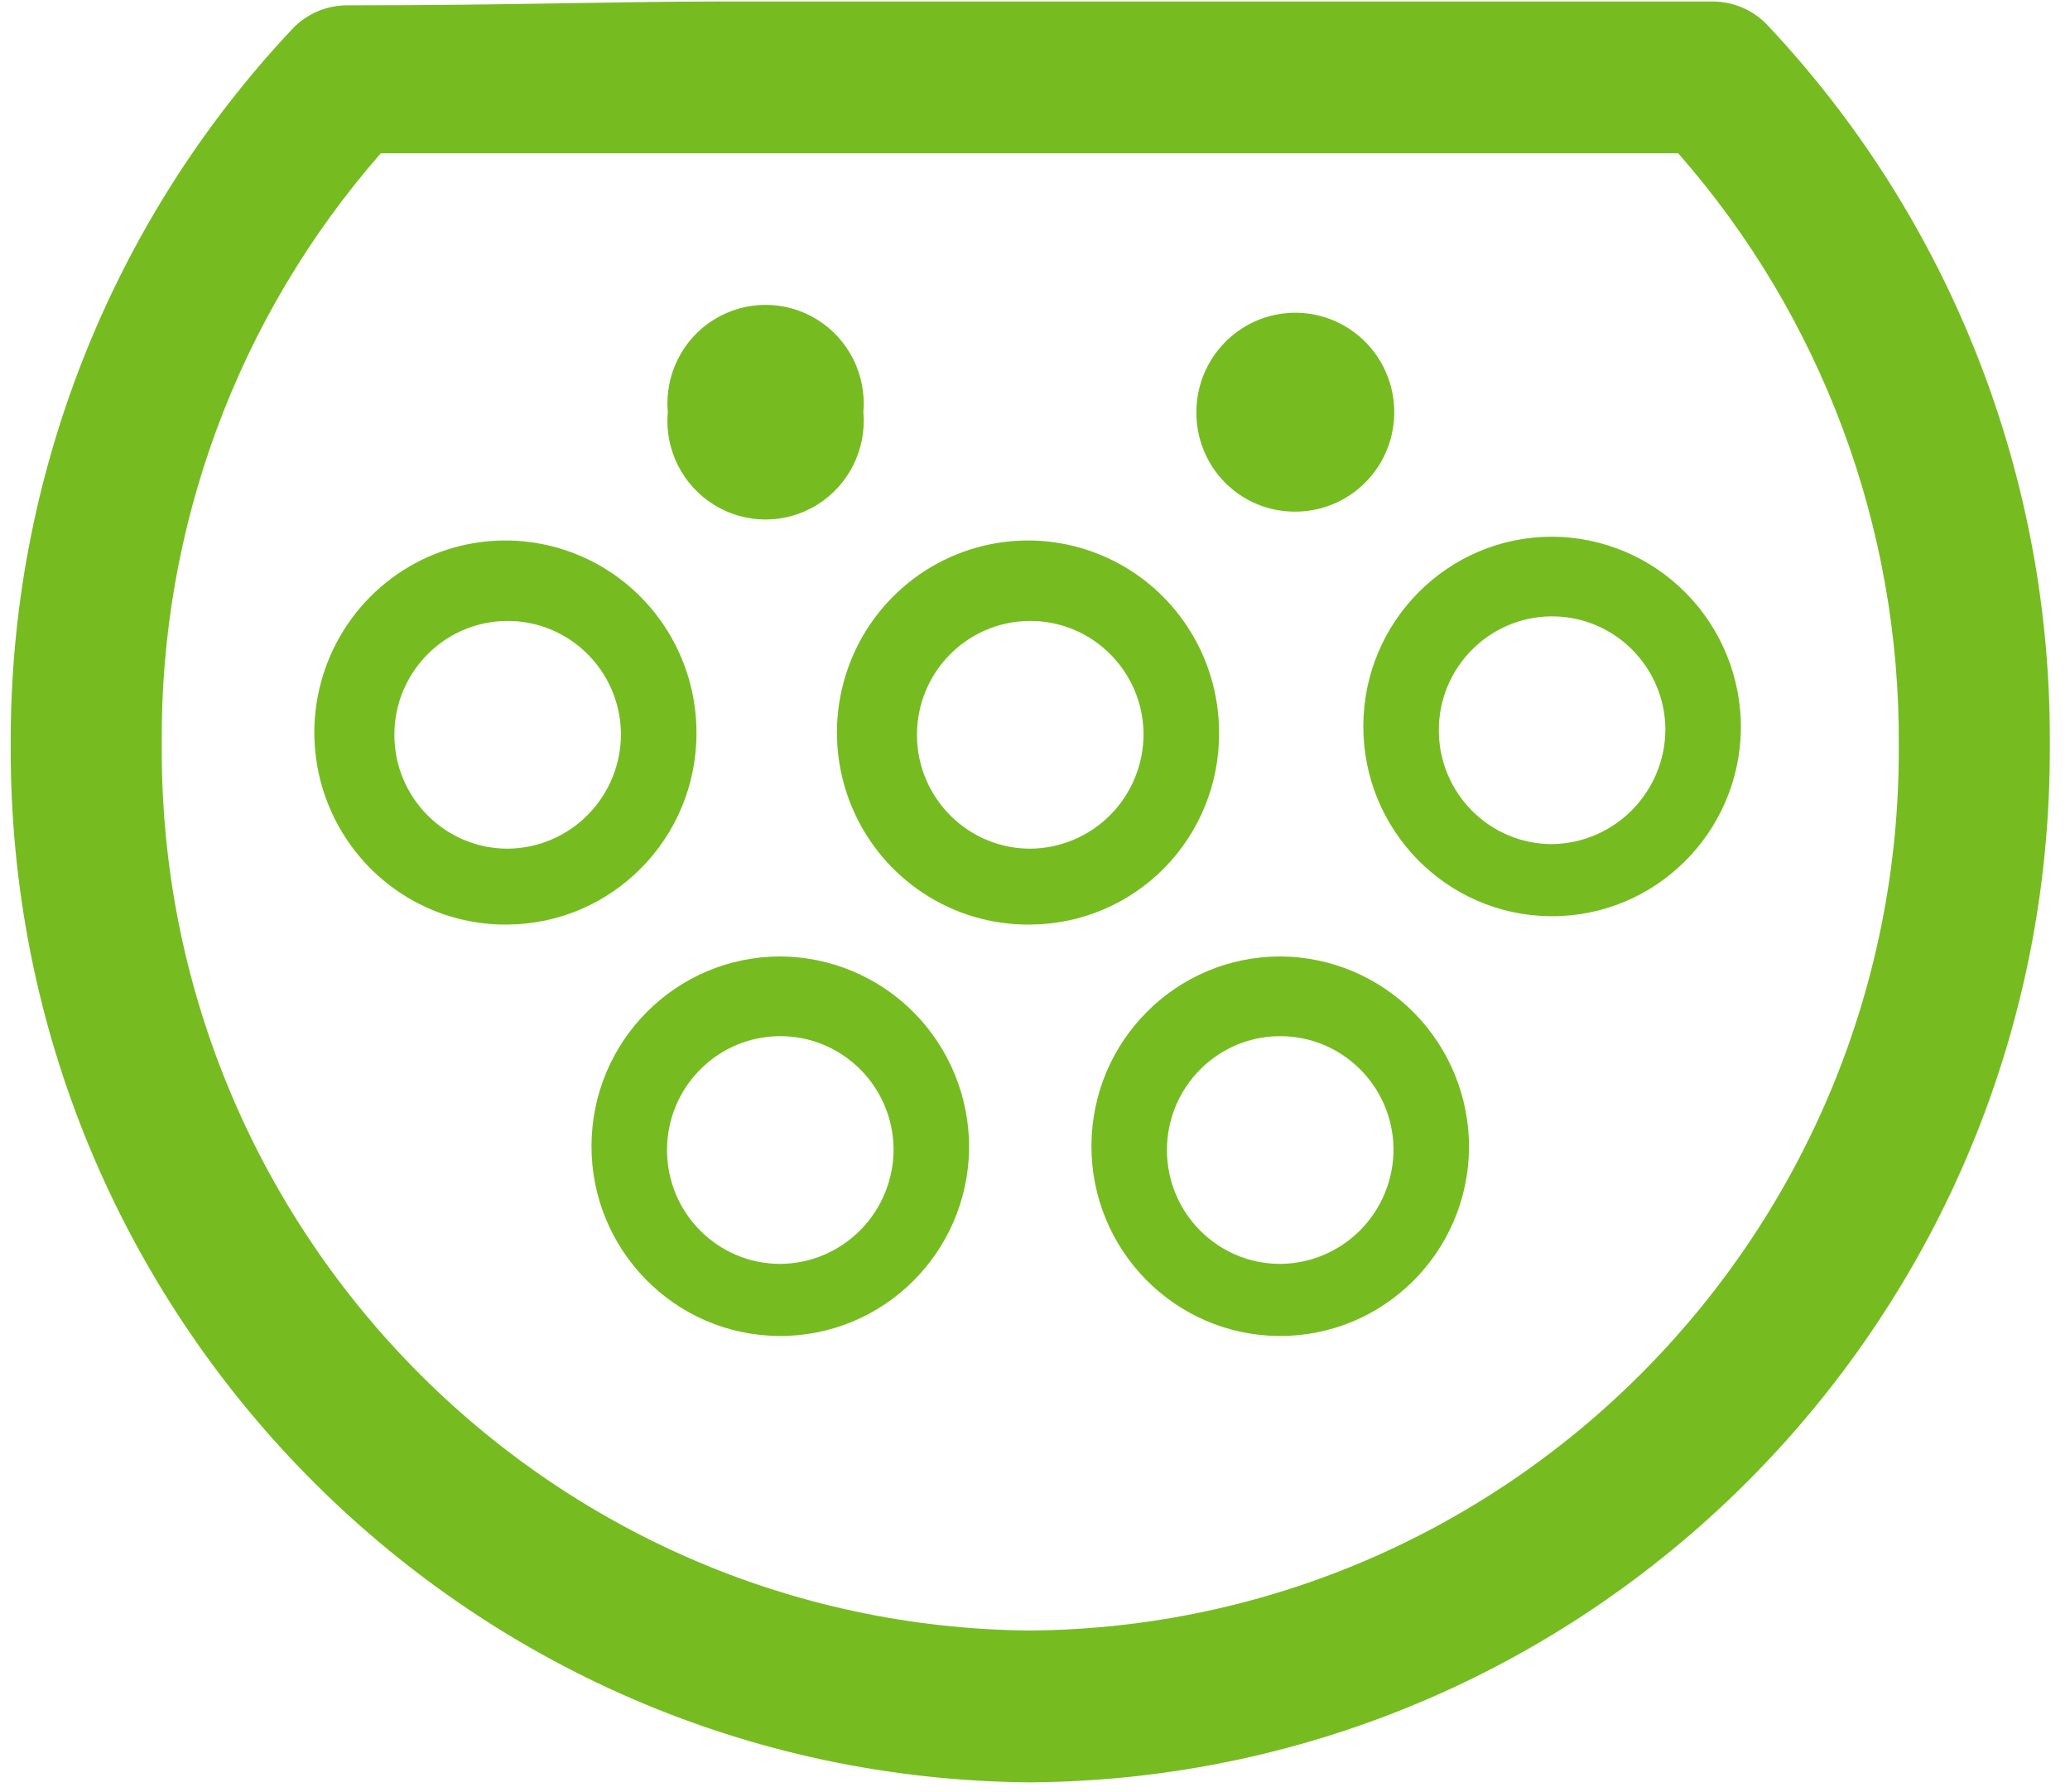 <svg width="67" height="58" viewBox="0 0 67 58" fill="none" xmlns="http://www.w3.org/2000/svg">
<path d="M21.614 13.34C21.508 12.136 22.087 10.976 23.11 10.342C24.133 9.708 25.425 9.708 26.448 10.342C27.471 10.976 28.05 12.136 27.945 13.34C28.05 14.543 27.471 15.703 26.448 16.337C25.425 16.972 24.133 16.972 23.11 16.337C22.087 15.703 21.508 14.543 21.614 13.34ZM41.902 16.558C43.199 16.568 44.374 15.79 44.878 14.588C45.381 13.387 45.113 11.998 44.199 11.073C43.285 10.147 41.906 9.868 40.707 10.364C39.507 10.861 38.724 12.036 38.724 13.34C38.718 14.191 39.05 15.01 39.646 15.614C40.243 16.218 41.055 16.558 41.902 16.558ZM33.347 29.922C30.837 29.952 28.558 28.454 27.579 26.131C26.6 23.808 27.115 21.121 28.883 19.33C30.651 17.539 33.321 17 35.64 17.965C37.959 18.93 39.467 21.209 39.458 23.732C39.464 25.367 38.824 26.938 37.678 28.099C36.532 29.26 34.974 29.916 33.347 29.922ZM37.013 23.732C36.986 21.703 35.333 20.078 33.315 20.096C31.296 20.114 29.672 21.768 29.68 23.797C29.689 25.826 31.328 27.465 33.347 27.466C34.326 27.459 35.262 27.062 35.95 26.362C36.637 25.662 37.02 24.715 37.013 23.732ZM16.431 29.922C13.921 29.952 11.643 28.454 10.664 26.131C9.685 23.808 10.2 21.121 11.968 19.33C13.736 17.539 16.405 17 18.725 17.965C21.044 18.93 22.552 21.209 22.543 23.732C22.543 27.131 19.814 29.895 16.431 29.922ZM20.098 23.732C20.071 21.703 18.418 20.078 16.399 20.096C14.381 20.114 12.756 21.768 12.765 23.797C12.774 25.826 14.413 27.465 16.431 27.466C17.41 27.459 18.347 27.062 19.034 26.362C19.722 25.662 20.105 24.715 20.098 23.732ZM56.348 23.584C56.308 26.966 53.554 29.679 50.189 29.652C46.824 29.625 44.114 26.868 44.127 23.486C44.14 20.104 46.872 17.369 50.237 17.369C51.869 17.375 53.431 18.035 54.577 19.201C55.724 20.367 56.361 21.945 56.348 23.584ZM53.904 23.584C53.877 21.555 52.224 19.93 50.205 19.948C48.187 19.966 46.562 21.621 46.571 23.649C46.58 25.678 48.219 27.318 50.237 27.318C52.27 27.291 53.904 25.627 53.904 23.584ZM47.548 37.17C47.508 40.552 44.755 43.264 41.389 43.237C38.024 43.21 35.314 40.454 35.327 37.072C35.34 33.689 38.072 30.954 41.438 30.954C43.069 30.961 44.631 31.62 45.778 32.786C46.924 33.953 47.562 35.53 47.548 37.17ZM45.104 37.17C45.077 35.141 43.424 33.516 41.405 33.534C39.387 33.552 37.763 35.206 37.771 37.235C37.78 39.264 39.419 40.904 41.438 40.904C42.416 40.897 43.353 40.5 44.04 39.8C44.728 39.1 45.111 38.153 45.104 37.17ZM31.367 37.17C31.326 40.552 28.573 43.264 25.207 43.237C21.842 43.21 19.132 40.454 19.145 37.072C19.159 33.689 21.89 30.954 25.256 30.954C26.887 30.961 28.449 31.62 29.596 32.786C30.742 33.953 31.38 35.53 31.367 37.17ZM28.922 37.17C28.895 35.141 27.242 33.516 25.224 33.534C23.205 33.552 21.581 35.206 21.59 37.235C21.598 39.264 23.237 40.904 25.256 40.904C26.235 40.897 27.171 40.5 27.858 39.8C28.546 39.1 28.929 38.153 28.922 37.17ZM66.346 24.1C66.441 42.524 51.678 57.548 33.347 57.683C15.015 57.548 0.253 42.524 0.347 24.1C0.311 15.487 3.576 7.191 9.465 0.933C9.93 0.443 10.576 0.168 11.249 0.172C16.529 0.172 19.902 0.049 23.227 0.049H33.347H44.346H55.468C56.137 0.058 56.773 0.342 57.228 0.835C63.136 7.12 66.402 15.454 66.346 24.1ZM61.458 24.1C61.498 17.056 58.957 10.244 54.319 4.962H44.346H33.347H23.276C20.22 4.962 17.018 4.962 12.325 4.962C7.697 10.246 5.173 17.061 5.236 24.1C5.141 39.81 17.715 52.634 33.347 52.77C48.978 52.634 61.552 39.81 61.458 24.1Z" fill="#76BC21"/>
</svg>
